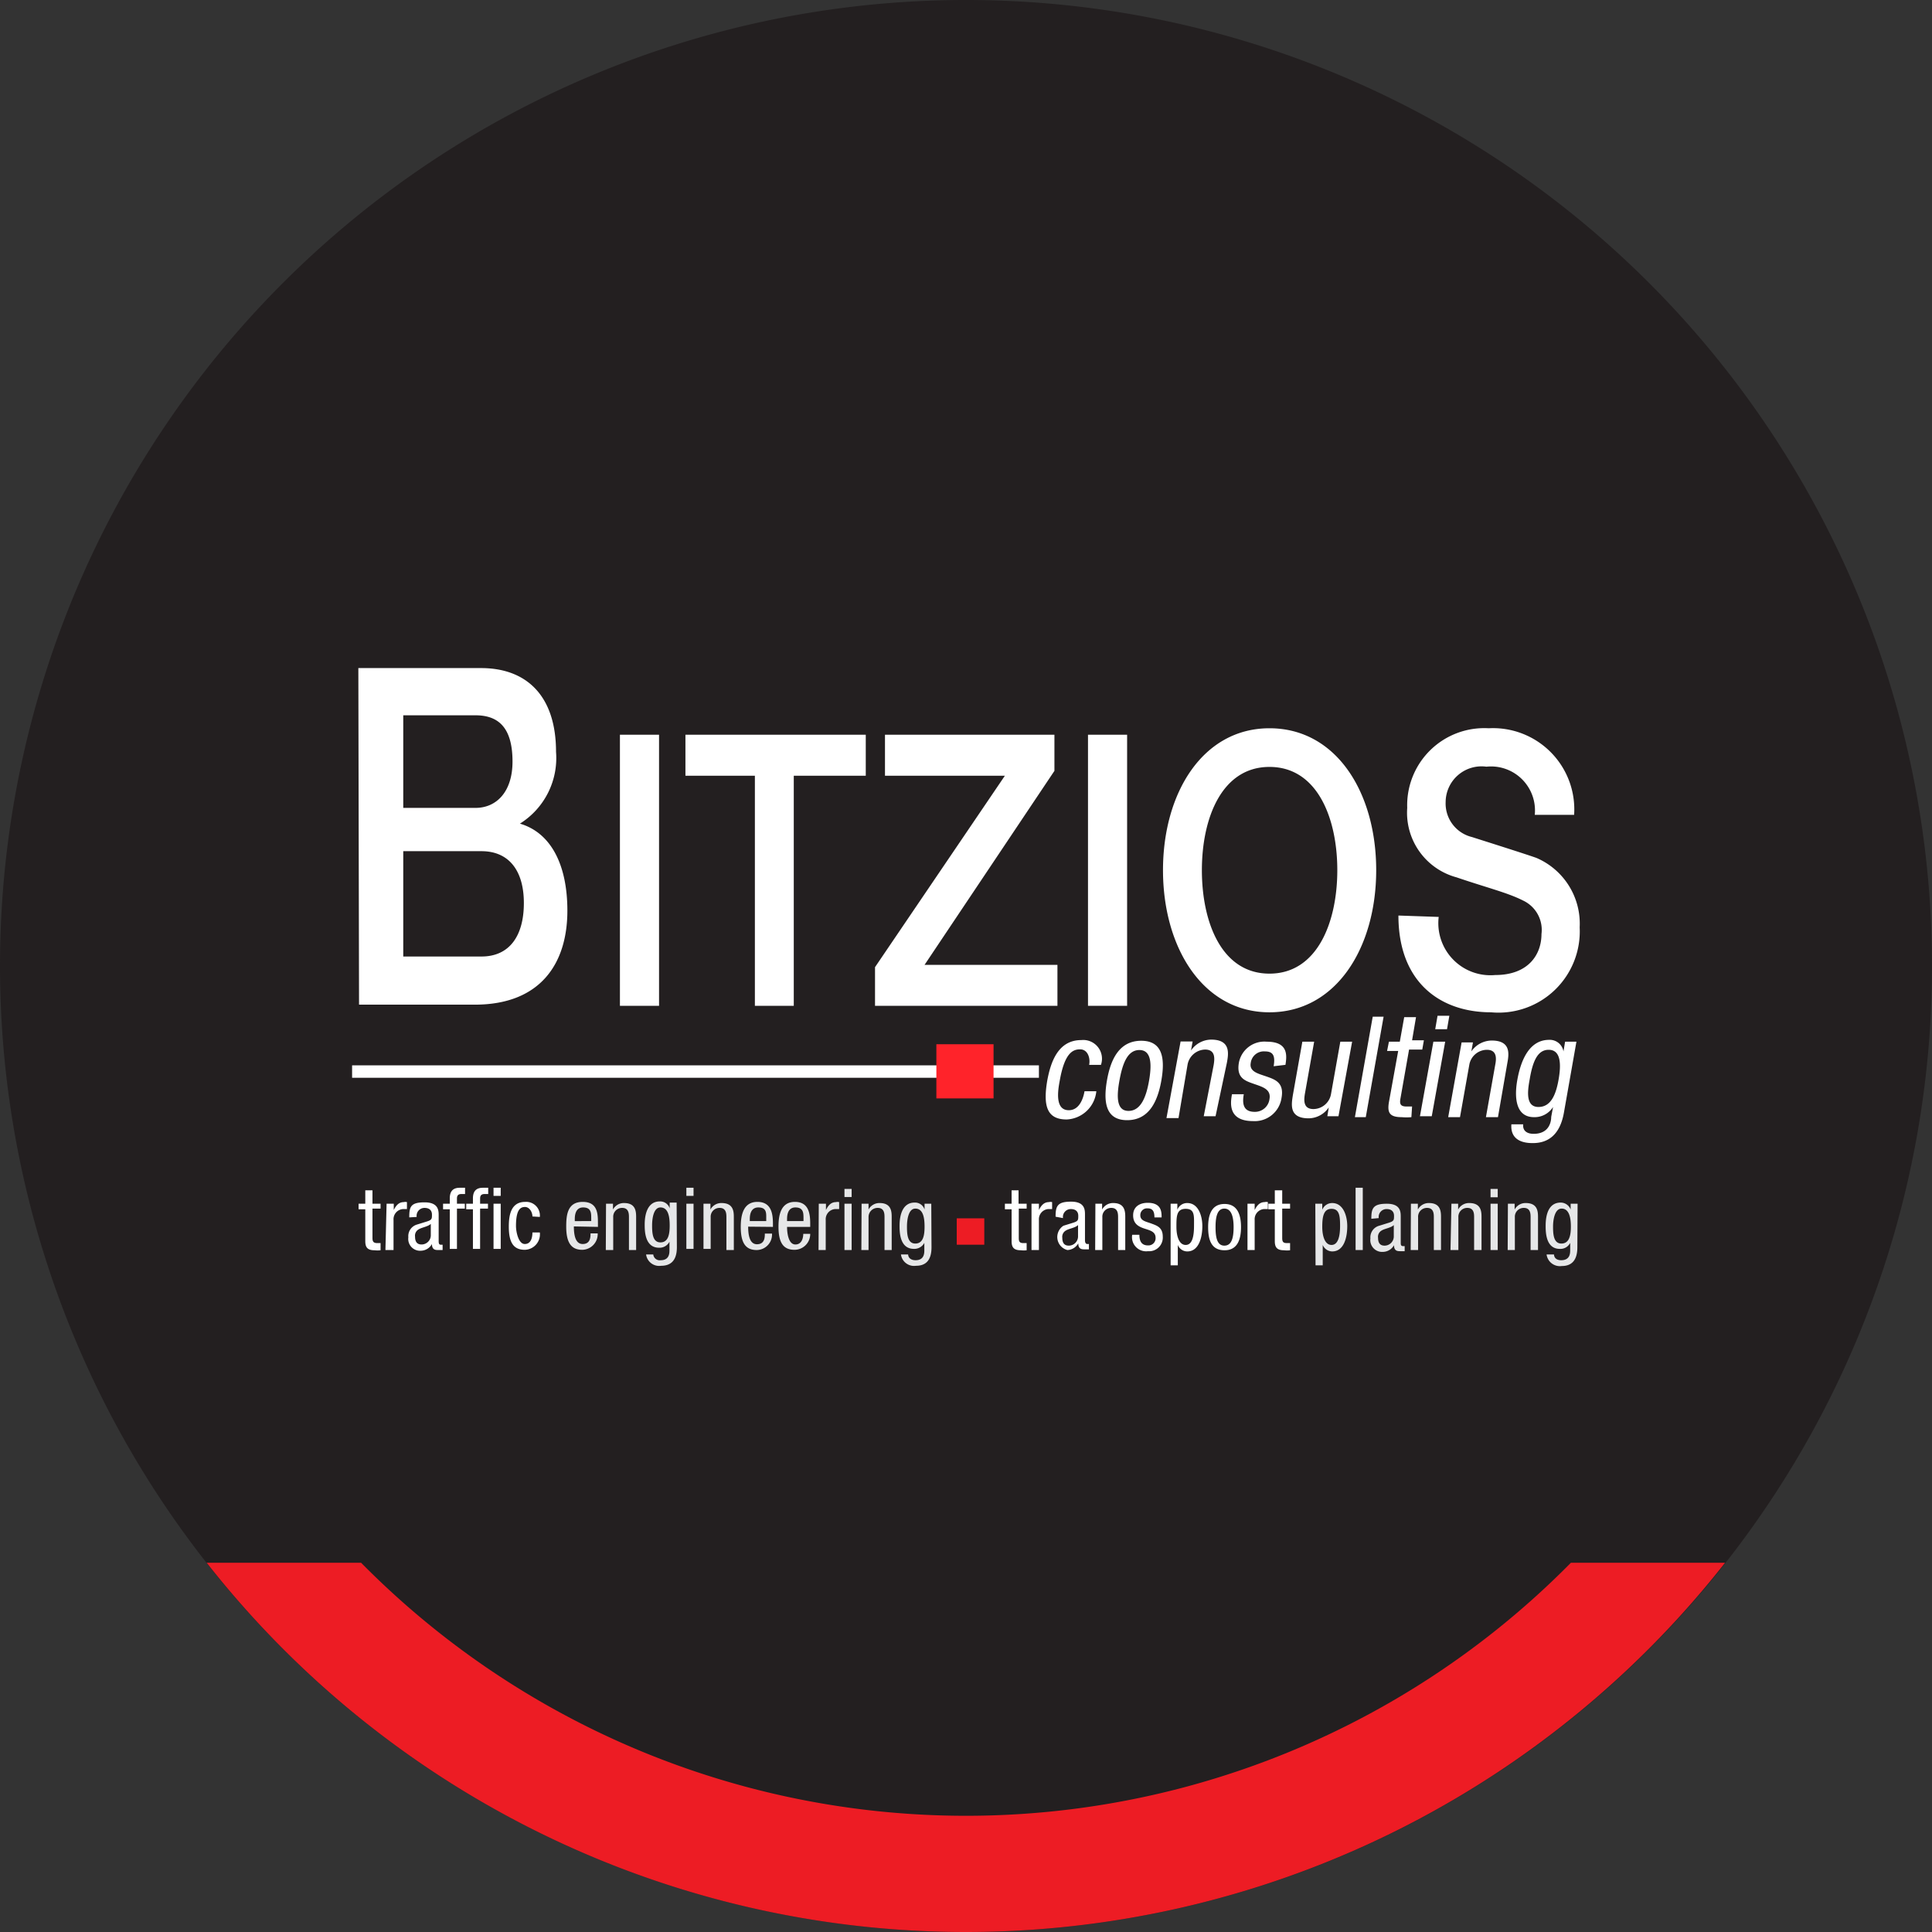 <svg xmlns="http://www.w3.org/2000/svg" viewBox="0 0 83.46 83.46">
  <rect x="0" y="0" width="83.46" height="83.46" fill="#333333" stroke="none"/>
  <title>Asset 1</title>
  <g>
    <path d="M41.73,83.46A41.73,41.73,0,1,0,0,41.73,41.74,41.74,0,0,0,41.73,83.46" style="fill: #231f20"/>
    <path d="M60.41,39.55c0,2.9,1.82,4.18,4,4.18a3.51,3.51,0,0,0,3.83-3.67,3.09,3.09,0,0,0-1.87-3c-.5-.18-2.63-.85-2.78-.9a1.49,1.49,0,0,1-1.14-1.51,1.55,1.55,0,0,1,1.76-1.53A1.9,1.9,0,0,1,66.3,35.2H68a3.51,3.51,0,0,0-3.69-3.74,3.33,3.33,0,0,0-3.52,3.44,2.89,2.89,0,0,0,2.13,3c1.32.45,2.2.66,2.87,1a1.4,1.4,0,0,1,.8,1.45c0,.88-.56,1.77-2,1.77a2.25,2.25,0,0,1-2.44-2.51Zm-5.57-6.42c2.07,0,2.93,2.22,2.93,4.46s-.86,4.47-2.93,4.47-2.92-2.22-2.92-4.47.86-4.46,2.92-4.46m0-1.67c-2.88,0-4.6,2.79-4.6,6.13s1.72,6.14,4.6,6.14,4.61-2.79,4.61-6.14-1.72-6.13-4.61-6.13M47,43.45h1.69V31.74H47Zm-8.77-9.94h5.18L37.8,41.78v1.67h7.88V41.68H39.94l5.61-8.38V31.74H38.23Zm-8.62,0h3v9.94h1.68V33.51H37.4V31.74H29.61Zm-2.83,9.94h1.69V31.74H26.78Z" style="fill: #fff"/>
    <path d="M17.42,30.9h3.12c1,0,1.6.54,1.6,2,0,1.3-.69,2-1.6,2H17.42ZM15.51,43.4h5c2.83,0,4-1.77,4-4.06,0-2-.72-3.37-2.05-3.76v0a3.34,3.34,0,0,0,1.56-3.1c0-2.43-1.28-3.62-3.24-3.62h-5.3Zm1.91-6.63H20.8c1.16,0,1.83.81,1.83,2.24S22,41.32,20.8,41.32H17.42Z" style="fill: #fff"/>
    <path d="M67.86,67.51a36.7,36.7,0,0,1-52.26,0H8.93a41.69,41.69,0,0,0,65.59,0Z" style="fill: #ed1c24"/>
    <path d="M68.1,45h-.49l-.07.42h0a.6.6,0,0,0-.62-.5c-.83,0-1.21.83-1.37,1.71-.08.43-.23,1.63.72,1.63a.94.94,0,0,0,.82-.44h0l-.08.43c0,.23-.1.73-.76.73-.27,0-.48-.12-.45-.41h-.51c-.06.81.73.81.93.81.65,0,1.17-.35,1.34-1.32Zm-1.2.35c.54,0,.54.65.43,1.28s-.32,1.19-.87,1.19-.48-.66-.38-1.19c.13-.78.34-1.28.82-1.28m-4.34,2.91h.51l.4-2.25a.78.78,0,0,1,.76-.66c.46,0,.41.41.36.66l-.4,2.25h.52l.4-2.31c.07-.38.19-1-.67-1a1.08,1.08,0,0,0-.88.47h0l.07-.39h-.49ZM62,44.46h.51l.1-.58h-.51Zm-.66,3.76h.51L62.43,45h-.51ZM60.47,45H60l-.08.4h.48L60,47.61c-.07.43,0,.65.55.65a2.4,2.4,0,0,0,.42,0L61,47.8l-.23,0c-.27,0-.32-.1-.27-.36l.37-2.1h.57l.07-.4H61l.17-1h-.51Zm-1.94,3.26H59l.77-4.34H59.3ZM58.41,45H57.9l-.4,2.25a.78.78,0,0,1-.76.66c-.46,0-.41-.41-.37-.66l.4-2.25h-.51l-.41,2.31c-.06.39-.18,1,.68,1a1.06,1.06,0,0,0,.87-.47h0l-.06.38h.48Zm-2.88,1c.06-.39.14-1-.81-1a1.12,1.12,0,0,0-1.2.9c-.12.67.27.79.64.92s.76.23.68.66a.63.63,0,0,1-.64.55c-.5,0-.54-.36-.47-.76h-.51c-.06.34-.2,1.16.91,1.16a1.17,1.17,0,0,0,1.23-1c.12-.65-.26-.79-.63-.92s-.77-.21-.7-.59a.57.57,0,0,1,.62-.5c.37,0,.44.22.37.64Zm-5.14,2.3h.52L51.3,46a.79.79,0,0,1,.76-.66c.46,0,.41.41.37.66L52,48.22h.51L53,45.91c.07-.38.18-1-.68-1a1.07,1.07,0,0,0-.87.47h0l.07-.39H51Zm-1.64-.31c-.52,0-.52-.61-.39-1.32s.34-1.31.86-1.31.54.61.42,1.31-.35,1.32-.89,1.32m-.93-1.32c-.16.92-.07,1.72.87,1.72s1.32-.8,1.48-1.72.07-1.71-.87-1.71-1.32.79-1.48,1.71M47.56,46a.81.81,0,0,0-.85-1.07c-1,0-1.32.94-1.47,1.75-.19,1.12,0,1.68.84,1.68a1.35,1.35,0,0,0,1.28-1.22h-.51c-.06.35-.24.82-.68.82-.61,0-.47-.86-.39-1.28.21-1.19.56-1.35.88-1.35s.45.36.39.67Z" style="fill: #fff"/>
    <line x1="15.21" y1="46.29" x2="44.88" y2="46.29" style="fill: none;stroke: #fff;stroke-width: 0.537px"/>
    <rect x="40.45" y="45.11" width="2.47" height="2.34" style="fill: #ff232a"/>
    <path d="M68.15,52h-.3v.25h0a.46.46,0,0,0-.43-.3c-.51,0-.65.5-.65,1,0,.26,0,1,.61,1a.47.47,0,0,0,.45-.26h0V54c0,.13,0,.44-.39.44-.16,0-.3-.07-.31-.25h-.32a.58.58,0,0,0,.66.5c.4,0,.67-.22.67-.81Zm-.69.21c.33,0,.4.4.4.78s-.07.73-.41.73-.36-.41-.36-.73.08-.78.37-.78M65.13,54h.31V52.58a.38.38,0,0,1,.39-.4c.28,0,.29.25.29.4V54h.32v-1.4c0-.24,0-.63-.53-.63a.53.53,0,0,0-.48.28h0V52h-.29Zm-.74-2.28h.31v-.36h-.31Zm0,2.28h.31V52h-.31Zm-1.73,0H63V52.58a.38.38,0,0,1,.39-.4c.28,0,.29.25.29.4V54H64v-1.4c0-.24,0-.63-.53-.63a.53.53,0,0,0-.48.28h0V52h-.29Zm-1.72,0h.32V52.58a.38.38,0,0,1,.39-.4c.28,0,.29.25.29.4V54h.31v-1.4c0-.24,0-.63-.52-.63a.53.53,0,0,0-.48.28h0V52h-.3Zm-.73-.57a.4.4,0,0,1-.4.38c-.21,0-.28-.14-.28-.34a.31.31,0,0,1,.15-.31c.14-.09.42-.12.53-.24Zm-.65-.81v0a.34.34,0,0,1,.34-.39c.21,0,.32.11.32.29s0,.23-.22.3l-.42.13a.52.52,0,0,0-.38.55.51.51,0,0,0,.54.58.56.56,0,0,0,.48-.29h0c0,.26.16.26.28.26l.18,0v-.22h-.07c-.1,0-.1-.07-.1-.16v-1.1c0-.21,0-.57-.6-.57s-.67.2-.67.65Zm-1,1.38h.31V51.31h-.31Zm-1.73.66h.31v-.88h0a.45.45,0,0,0,.41.28c.52,0,.65-.63.65-1.09s-.18-1-.65-1a.46.46,0,0,0-.43.29h0V52h-.3ZM57.12,53c0-.45.06-.78.4-.78s.37.31.37.74-.08.82-.37.82-.4-.39-.4-.78" style="fill: #e6e7e8"/>
    <path d="M55.07,52h-.28v.24h.28v1.37c0,.26.08.4.4.4a1.06,1.06,0,0,0,.26,0V53.7h-.14c-.16,0-.2-.06-.2-.22V52.21h.34V52h-.34v-.58h-.32Zm-1.18,2h.31V52.7a.44.44,0,0,1,.4-.47h.17v-.3a.26.26,0,0,0-.14,0c-.22,0-.34.16-.43.34h0V52h-.31Zm-1-.19c-.32,0-.38-.37-.38-.8s.07-.8.38-.8.4.37.4.8-.07.8-.4.8m-.7-.8c0,.56.14,1,.71,1s.71-.49.71-1-.14-1-.71-1-.71.48-.71,1m-1.62,1.65h.31v-.88h0a.44.44,0,0,0,.41.28c.51,0,.65-.63.65-1.09s-.18-1-.65-1a.45.45,0,0,0-.43.29h0V52h-.29ZM50.82,53c0-.45,0-.78.4-.78s.36.31.36.74-.07.82-.36.82-.4-.39-.4-.78m-.64-.41c0-.23,0-.63-.6-.63-.35,0-.63.17-.63.54s.24.49.48.57.49.13.49.4a.31.31,0,0,1-.33.33c-.3,0-.37-.22-.37-.46h-.31a.61.61,0,0,0,.68.71.59.59,0,0,0,.64-.63c0-.39-.24-.47-.48-.56s-.49-.12-.49-.36a.29.29,0,0,1,.32-.3c.22,0,.29.14.29.39ZM47.31,54h.31V52.58a.38.38,0,0,1,.39-.4c.28,0,.29.25.29.4V54h.31v-1.4c0-.24,0-.63-.52-.63a.53.53,0,0,0-.48.28h0V52h-.29Zm-.74-.57a.4.4,0,0,1-.4.38c-.21,0-.28-.14-.28-.34a.31.31,0,0,1,.15-.31c.14-.09.42-.12.53-.24Zm-.65-.81v0a.34.34,0,0,1,.34-.39c.21,0,.32.11.32.29s0,.23-.22.3l-.42.13A.58.58,0,0,0,46.11,54a.56.56,0,0,0,.47-.29h0c0,.26.16.26.28.26l.18,0v-.23s0,0-.07,0-.1-.07-.1-.16v-1.1c0-.21,0-.57-.6-.57s-.67.2-.67.65ZM44.56,54h.32V52.7a.44.44,0,0,1,.4-.47h.17v-.3a.26.26,0,0,0-.14,0c-.22,0-.34.16-.43.34h0V52h-.32Zm-.86-2h-.29v.24h.29v1.37c0,.26.08.4.4.4a1,1,0,0,0,.25,0V53.7h-.14c-.16,0-.2-.06-.2-.22V52.21h.34V52H44v-.58H43.7Z" style="fill: #fff"/>
    <path d="M40.23,52h-.29v.25h0a.43.43,0,0,0-.43-.3c-.5,0-.65.5-.65,1,0,.26,0,1,.62,1a.49.49,0,0,0,.45-.26h0V54c0,.13,0,.44-.38.44-.16,0-.31-.07-.32-.25h-.31a.57.57,0,0,0,.65.49c.4,0,.67-.21.67-.8Zm-.69.21c.34,0,.4.4.4.78s-.06.73-.4.73-.36-.41-.36-.73.07-.78.36-.78M37.21,54h.31V52.58a.39.39,0,0,1,.4-.4c.28,0,.29.25.29.4V54h.31v-1.4c0-.24,0-.63-.52-.63a.53.53,0,0,0-.48.28h0V52h-.3Zm-.73-2.29h.31v-.35h-.31Zm0,2.29h.31V52h-.31Zm-1.12,0h.31V52.7a.44.44,0,0,1,.41-.47h.17v-.3a.28.28,0,0,0-.14,0c-.22,0-.34.16-.43.34h0V52h-.31ZM35,53v-.13c0-.42-.05-.95-.66-.95s-.71.57-.71,1.07c0,.68.2,1,.69,1A.68.68,0,0,0,35,53.3H34.7c0,.15-.05.46-.34.46S34,53.3,34,53Zm-1-.25v-.07c0-.12,0-.52.36-.52s.35.26.35.49v.1Zm-.61.25v-.13c0-.42-.06-.95-.67-.95S32,52.49,32,53c0,.68.2,1,.69,1a.67.67,0,0,0,.66-.71h-.31c0,.15,0,.46-.34.46s-.38-.46-.38-.76Zm-1-.25v-.07c0-.12,0-.52.37-.52s.34.26.34.49v.1Zm-2,1.2h.31V52.58a.38.38,0,0,1,.39-.4c.28,0,.29.25.29.4V54h.32v-1.4c0-.24,0-.63-.53-.63a.53.53,0,0,0-.48.28h0V52h-.3Zm-.74-2.29h.31v-.35h-.31Zm0,2.29h.31V52h-.31Zm-.42-2h-.3v.25h0a.43.43,0,0,0-.43-.3c-.5,0-.65.5-.65,1,0,.26,0,1,.62,1a.48.48,0,0,0,.45-.26h0V54c0,.13,0,.44-.38.44a.28.28,0,0,1-.32-.25h-.31a.57.57,0,0,0,.65.49c.4,0,.68-.21.68-.8Zm-.7.21c.34,0,.4.4.4.78s-.06.73-.4.73-.36-.41-.36-.73.07-.78.36-.78M26.17,54h.32V52.58a.38.38,0,0,1,.39-.4c.28,0,.29.25.29.4V54h.31v-1.4c0-.24,0-.63-.52-.63a.53.53,0,0,0-.48.28h0V52h-.3Zm-.34-1v-.13c0-.42,0-.95-.66-.95s-.71.57-.71,1.07c0,.68.21,1,.69,1a.68.68,0,0,0,.67-.71h-.31c0,.15,0,.46-.34.46s-.38-.46-.38-.76Zm-1-.25v-.07c0-.12,0-.52.36-.52s.35.26.35.49v.1Z" style="fill: #e6e7e8"/>
    <path d="M23.32,52.57a.59.59,0,0,0-.63-.65c-.62,0-.71.57-.71,1.07,0,.68.2,1,.69,1a.67.67,0,0,0,.65-.75H23c0,.22-.06.5-.33.5s-.38-.52-.38-.78c0-.72.2-.82.39-.82s.32.22.32.41Zm-2-.91h.31v-.35h-.31Zm0,2.29h.31V52h-.31Zm-.89,0h.31V52.21h.34V52h-.34v-.23c0-.14.07-.19.2-.19h.15v-.27h-.23c-.3,0-.43.16-.43.46V52h-.29v.24h.29Zm-1,0h.31V52.21h.34V52h-.34v-.23c0-.14.07-.19.2-.19h.15v-.27h-.23c-.3,0-.43.16-.43.46V52h-.29v.24h.29Zm-.82-.57a.4.4,0,0,1-.4.38c-.21,0-.28-.14-.28-.34a.31.31,0,0,1,.15-.31c.14-.09.41-.12.53-.24ZM18,52.57v0a.34.34,0,0,1,.34-.39c.21,0,.32.11.32.29s0,.23-.23.3l-.42.13a.52.52,0,0,0-.37.55.51.51,0,0,0,.54.58.56.56,0,0,0,.48-.29h0c0,.26.16.26.28.26l.18,0v-.23s0,0-.08,0-.09-.07-.09-.16v-1.1c0-.21,0-.57-.61-.57s-.66.2-.66.65ZM16.65,54H17V52.7a.44.44,0,0,1,.41-.47h.17v-.3a.28.28,0,0,0-.14,0c-.22,0-.34.16-.43.34h0V52h-.31Zm-.87-2h-.29v.24h.29v1.37c0,.26.08.4.4.4a1.14,1.14,0,0,0,.26,0V53.7H16.3c-.16,0-.21-.06-.21-.22V52.21h.35V52h-.35v-.58h-.31Z" style="fill: #fff"/>
    <rect x="41.33" y="52.63" width="1.19" height="1.14" style="fill: #ed1c24"/>
  </g>
</svg>
